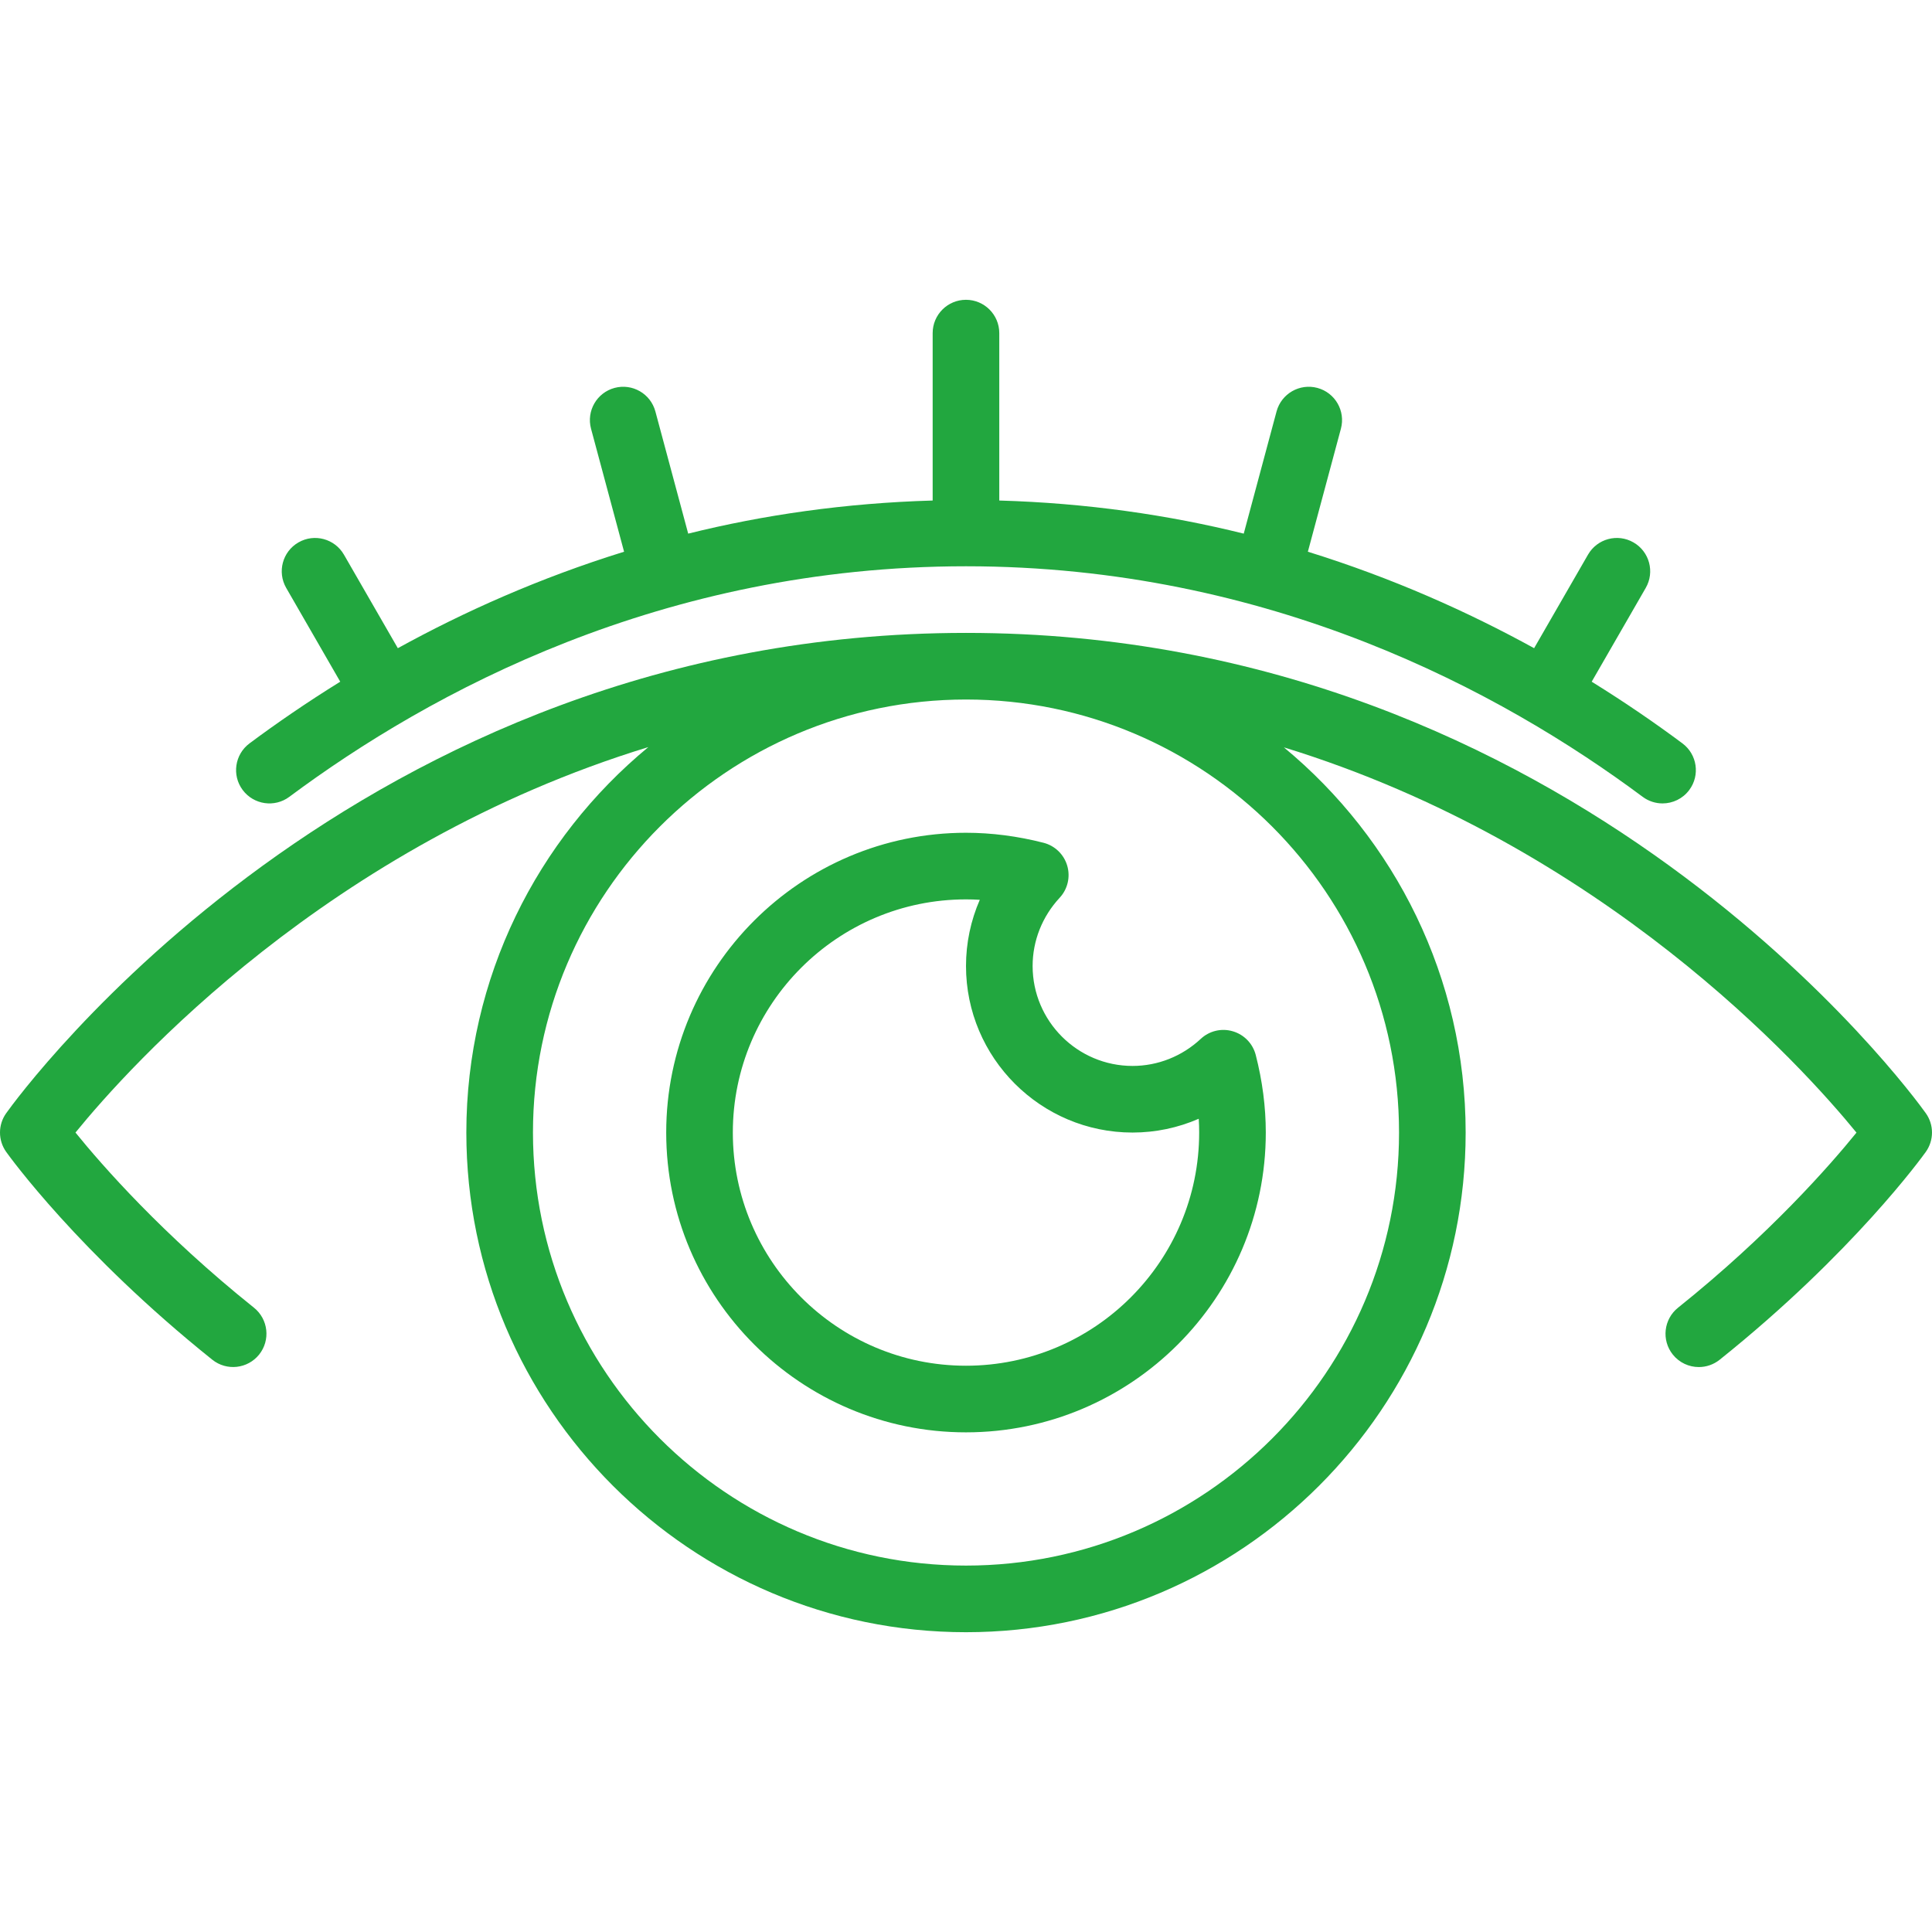<?xml version="1.0" encoding="UTF-8"?>
<svg xmlns="http://www.w3.org/2000/svg" xmlns:xlink="http://www.w3.org/1999/xlink" xmlns:svgjs="http://svgjs.com/svgjs" version="1.1" width="512" height="512" x="0" y="0" viewBox="0 0 58 58" style="enable-background:new 0 0 512 512" xml:space="preserve">
  <g>
    <path d="m29 43c4.962 0 9-4.038 9-9 0-.768-.102-1.552-.302-2.33-.088-.341-.349-.611-.688-.71-.337-.101-.704-.014-.962.227-.562.524-1.29.813-2.048.813-1.654 0-3-1.346-3-3 0-.758.289-1.486.812-2.049.24-.258.326-.624.227-.962s-.369-.6-.71-.688c-.777-.199-1.561-.301-2.329-.301-4.962 0-9 4.038-9 9s4.038 9 9 9zm0-16c.137 0 .275.004.414.013-.271.622-.414 1.297-.414 1.987 0 2.757 2.243 5 5 5 .69 0 1.365-.143 1.987-.414.009.139.013.277.013.414 0 3.86-3.14 7-7 7s-7-3.14-7-7 3.14-7 7-7z" fill="#22a73f" data-original="#000000"></path>
    <path d="m57.814 33.419c-.421-.589-10.51-14.419-28.814-14.419s-28.393 13.83-28.814 14.419c-.248.348-.248.814 0 1.162.087.123 2.189 3.037 6.188 6.239.431.345 1.06.275 1.406-.156.345-.431.275-1.061-.156-1.406-2.746-2.198-4.566-4.28-5.358-5.258 1.627-2 7.593-8.631 17.198-11.572-3.335 2.754-5.464 6.919-5.464 11.572 0 8.271 6.729 15 15 15s15-6.729 15-15c0-4.649-2.126-8.811-5.457-11.564 9.585 2.945 15.56 9.568 17.19 11.566-.793.979-2.613 3.059-5.358 5.257-.431.345-.501.975-.156 1.406.198.247.488.375.781.375.219 0 .44-.072.625-.219 4-3.202 6.101-6.117 6.188-6.239.249-.349.249-.815.001-1.163zm-15.814.581c0 7.168-5.832 13-13 13s-13-5.832-13-13 5.832-13 13-13 13 5.831 13 13z" fill="#22a73f" data-original="#000000"></path>
    <path d="m8.686 23.921c4.24-3.157 11.206-6.921 20.314-6.921s16.074 3.764 20.314 6.921c.179.133.389.198.596.198.305 0 .607-.139.803-.403.33-.443.238-1.069-.205-1.399-.813-.606-1.724-1.232-2.724-1.852l1.622-2.815c.276-.479.112-1.09-.367-1.366-.48-.277-1.091-.111-1.366.367l-1.618 2.808c-1.981-1.09-4.25-2.107-6.792-2.896l.992-3.693c.143-.533-.173-1.082-.707-1.225-.533-.142-1.081.173-1.225.707l-.985 3.668c-2.26-.561-4.714-.918-7.339-.994v-5.026c0-.552-.448-1-1-1s-1 .448-1 1v5.026c-2.625.076-5.08.432-7.339.994l-.985-3.668c-.144-.533-.69-.849-1.225-.707-.534.143-.85.692-.707 1.225l.992 3.693c-2.541.788-4.811 1.805-6.792 2.896l-1.618-2.808c-.276-.478-.887-.644-1.366-.367-.479.275-.643.887-.367 1.366l1.622 2.815c-1 .62-1.911 1.247-2.724 1.852-.443.33-.535.957-.205 1.399.332.444.959.535 1.401.205z" fill="#22a73f" data-original="#000000"></path>
  </g>
</svg>
